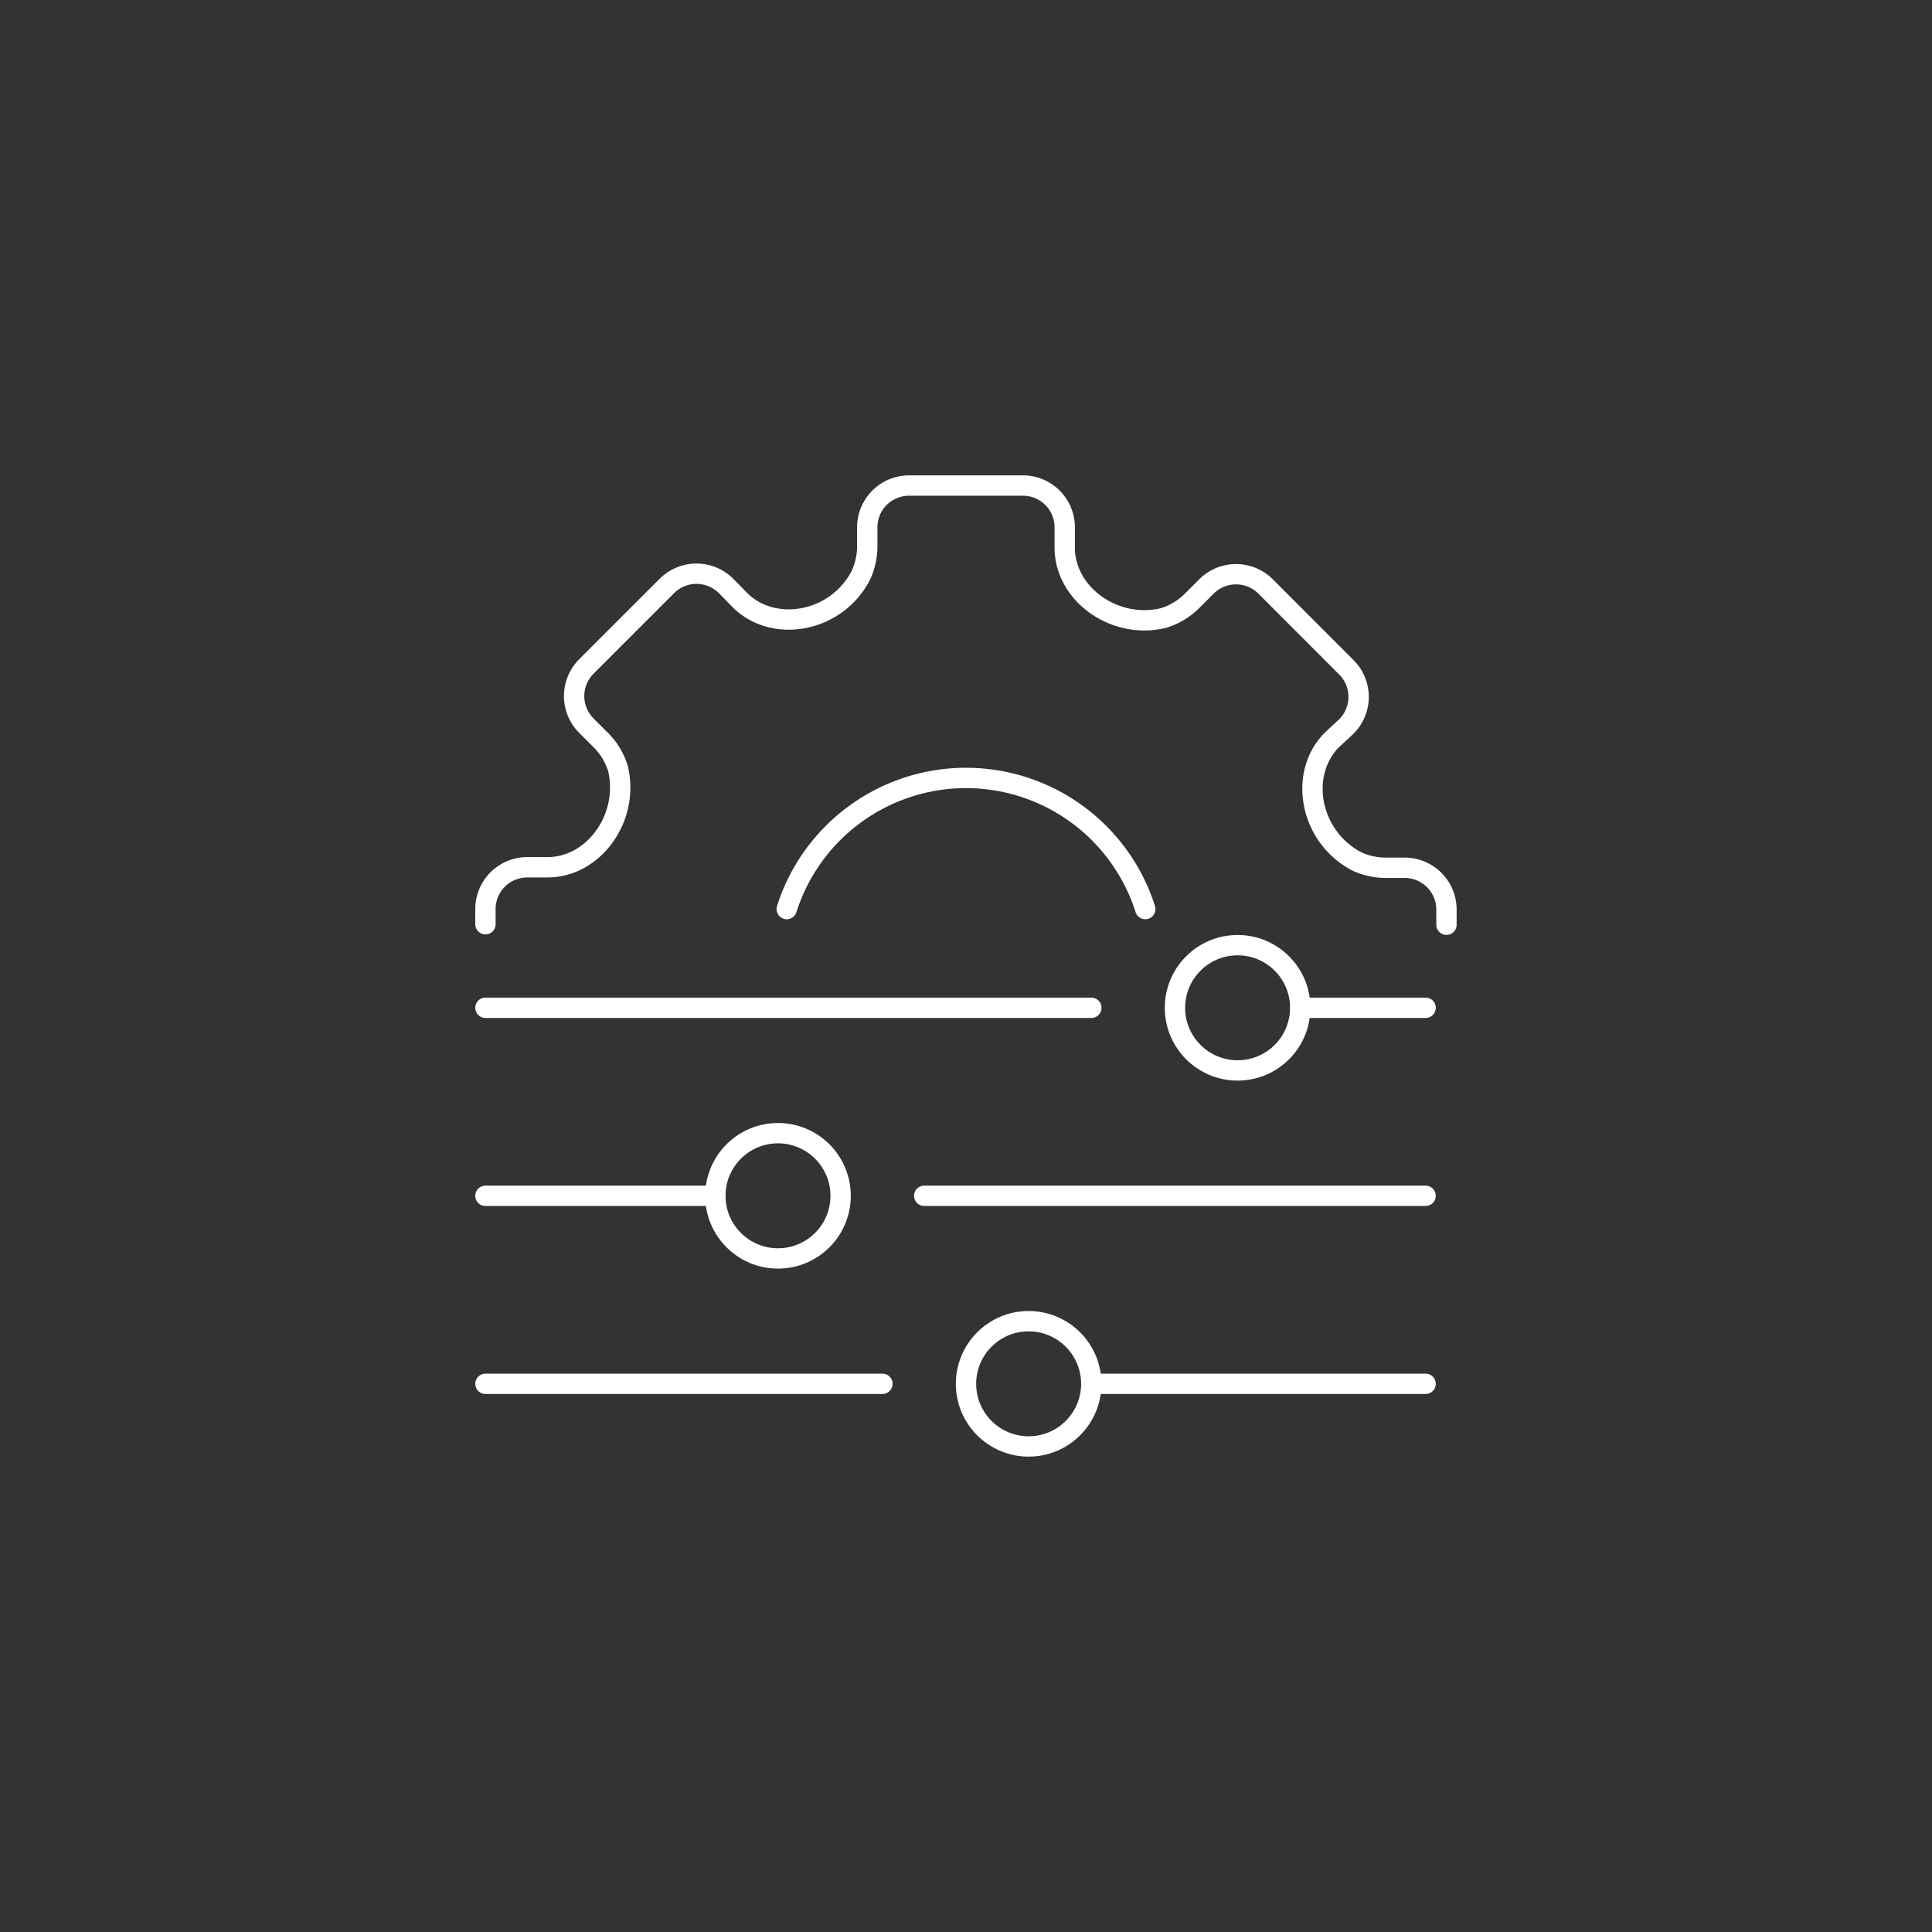 <svg xmlns="http://www.w3.org/2000/svg" viewBox="0 0 190 190"><rect x="0" y="0" width="190" height="190" fill="#333333" stroke="none"/><defs><style>.cls-1,.cls-2{fill:none;}.cls-2{stroke:#fff;stroke-linecap:round;stroke-linejoin:round;stroke-width:2px;}</style></defs><g id="Layer_2" data-name="Layer 2"><g id="transparent_box" data-name="transparent box"><rect id="Rectangle_486" data-name="Rectangle 486" class="cls-1" width="190" height="190"/></g><g id="Basic_Science_Award_Lifecycle_-_WHITE" data-name="Basic Science Award Lifecycle - WHITE"><g id="_4._Setup_Award_NEW" data-name="4. Setup Award_NEW"><line class="cls-2" x1="127.88" y1="99.11" x2="140.2" y2="99.11"/><line class="cls-2" x1="47.74" y1="99.11" x2="107.33" y2="99.11"/><circle class="cls-2" cx="121.71" cy="99.11" r="6.16"/><line class="cls-2" x1="90.89" y1="117.6" x2="140.2" y2="117.6"/><line class="cls-2" x1="47.74" y1="117.6" x2="70.34" y2="117.6"/><circle class="cls-2" cx="76.51" cy="117.6" r="6.16"/><line class="cls-2" x1="107.33" y1="136.09" x2="140.2" y2="136.09"/><line class="cls-2" x1="47.74" y1="136.09" x2="86.78" y2="136.09"/><circle class="cls-2" cx="101.16" cy="136.09" r="6.16"/><path class="cls-2" d="M47.74,90.89V89.4a4.11,4.11,0,0,1,4.11-4.11h2c4.57,0,8.08-4.91,6.92-9.72a6.7,6.7,0,0,0-1.57-2.67l-1.54-1.54a4.12,4.12,0,0,1,0-5.81l7.93-7.93a4.12,4.12,0,0,1,5.81,0L72.75,59c3.32,3.33,9.55,2.24,11.94-2.48a7,7,0,0,0,.6-2.66v-2a4.11,4.11,0,0,1,4.11-4.11h11.2a4.11,4.11,0,0,1,4.11,4.11v2c0,4.58,4.94,8.1,9.74,6.91a6.83,6.83,0,0,0,2.66-1.56l1.54-1.54a4.12,4.12,0,0,1,5.81,0l7.93,7.94a4.11,4.11,0,0,1,0,5.85L131,72.75c-3.33,3.33-2.24,9.56,2.5,12a7,7,0,0,0,2.64.59h2a4.11,4.11,0,0,1,4.11,4.11v1.49"/><path class="cls-2" d="M77.37,89.4a18.5,18.5,0,0,1,35.26,0"/></g></g></g></svg>